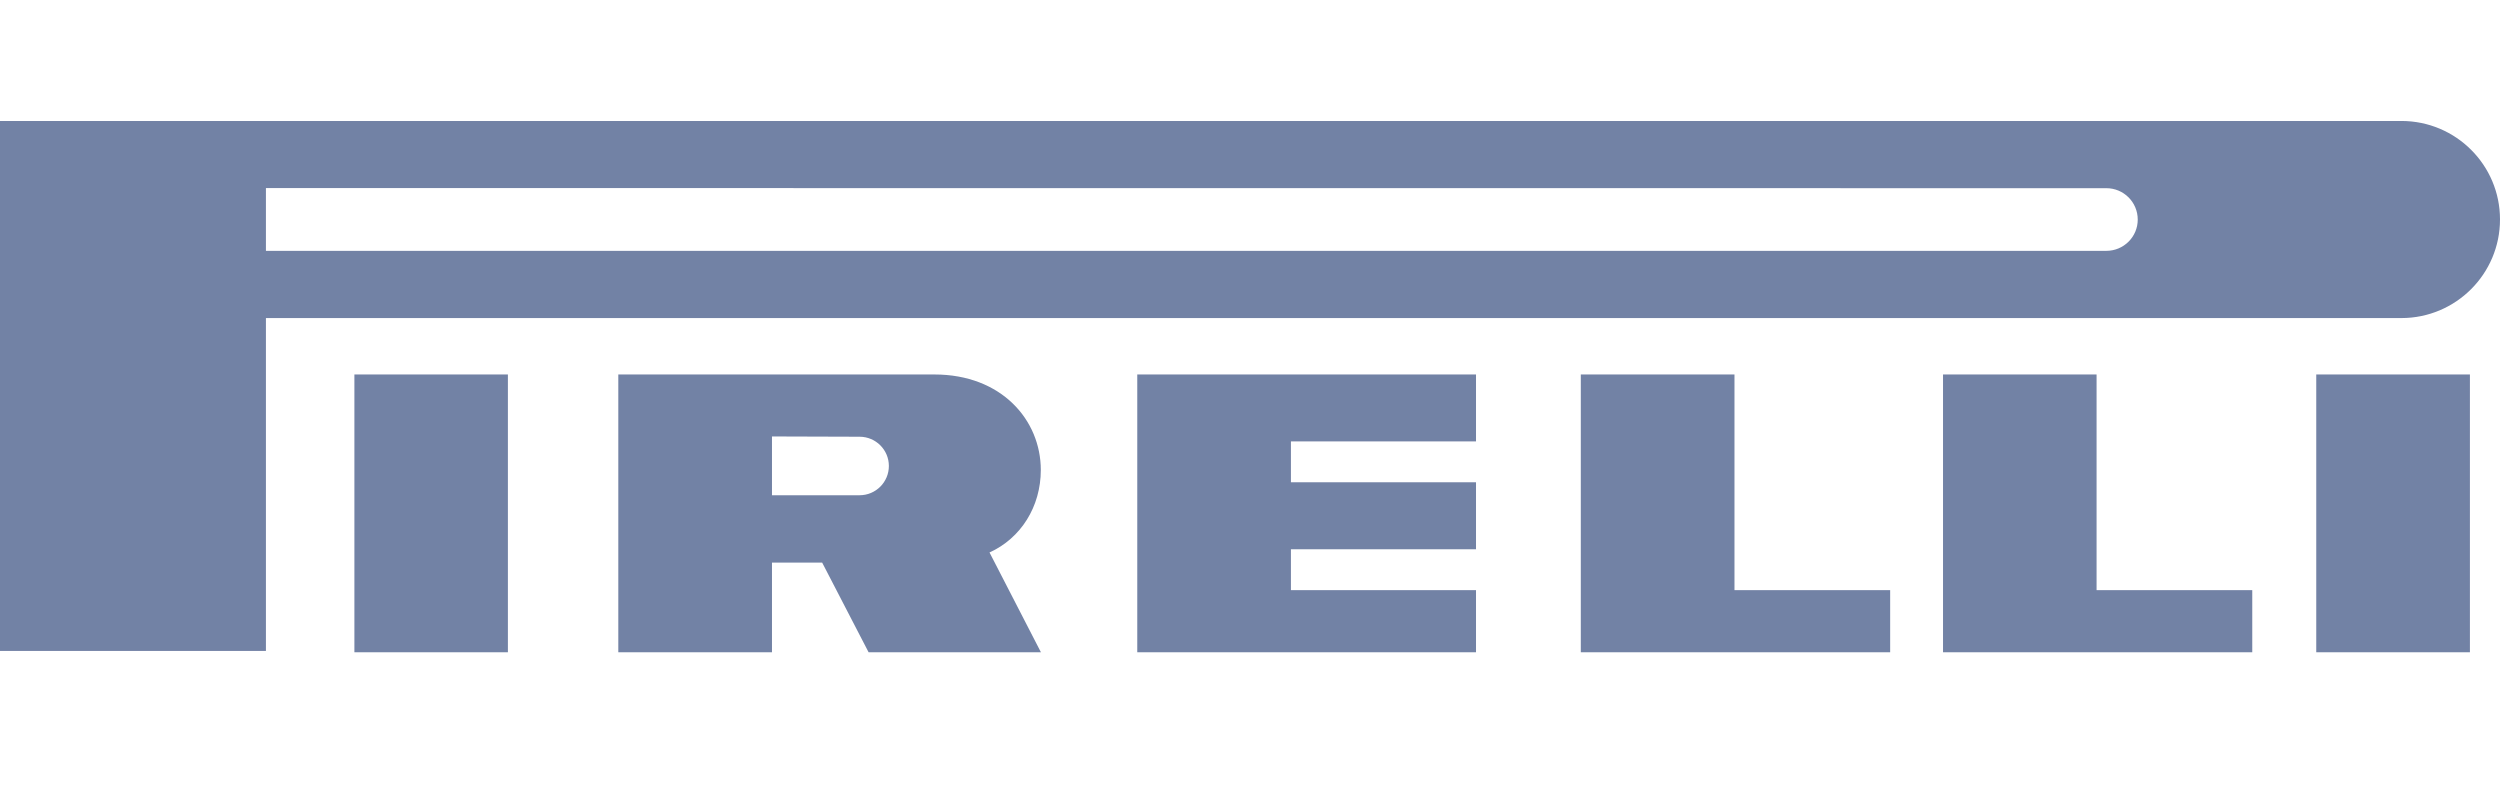 <svg width="62" height="20" viewBox="0 0 62 20" fill="none" xmlns="http://www.w3.org/2000/svg">
<g opacity="0.9">
<path fill-rule="evenodd" clip-rule="evenodd" d="M0 3H59.554C60.906 3 62 4.094 62 5.442C62 6.794 60.903 7.888 59.554 7.888H6.595V16.143H0V3ZM6.595 6.221H52.237C52.668 6.221 53.016 5.873 53.016 5.446C53.016 5.015 52.668 4.667 52.237 4.667L6.595 4.664V6.221ZM8.789 16.176H12.596V9.287H8.789V16.176ZM57.443 16.176H61.254V9.287H57.443V16.176ZM24.54 13.701C25.318 13.349 25.812 12.564 25.812 11.656C25.812 10.417 24.838 9.287 23.174 9.287H15.334V16.176H19.145V13.953H20.39L21.541 16.176H25.815L24.54 13.701ZM21.318 12.282H19.145V10.824L21.318 10.831C21.719 10.831 22.044 11.156 22.044 11.556C22.044 11.957 21.719 12.282 21.318 12.282ZM36.605 16.176H28.204V9.287H36.605V10.947H32.015V11.961H36.605V13.621H32.015V14.635H36.605V16.176ZM43.015 9.287H39.204V16.176H46.876V14.635H43.015V9.287ZM48.187 9.287H51.995V14.635H55.856V16.176H48.187V9.287Z" fill="#63749B"/>
</g>
</svg>
